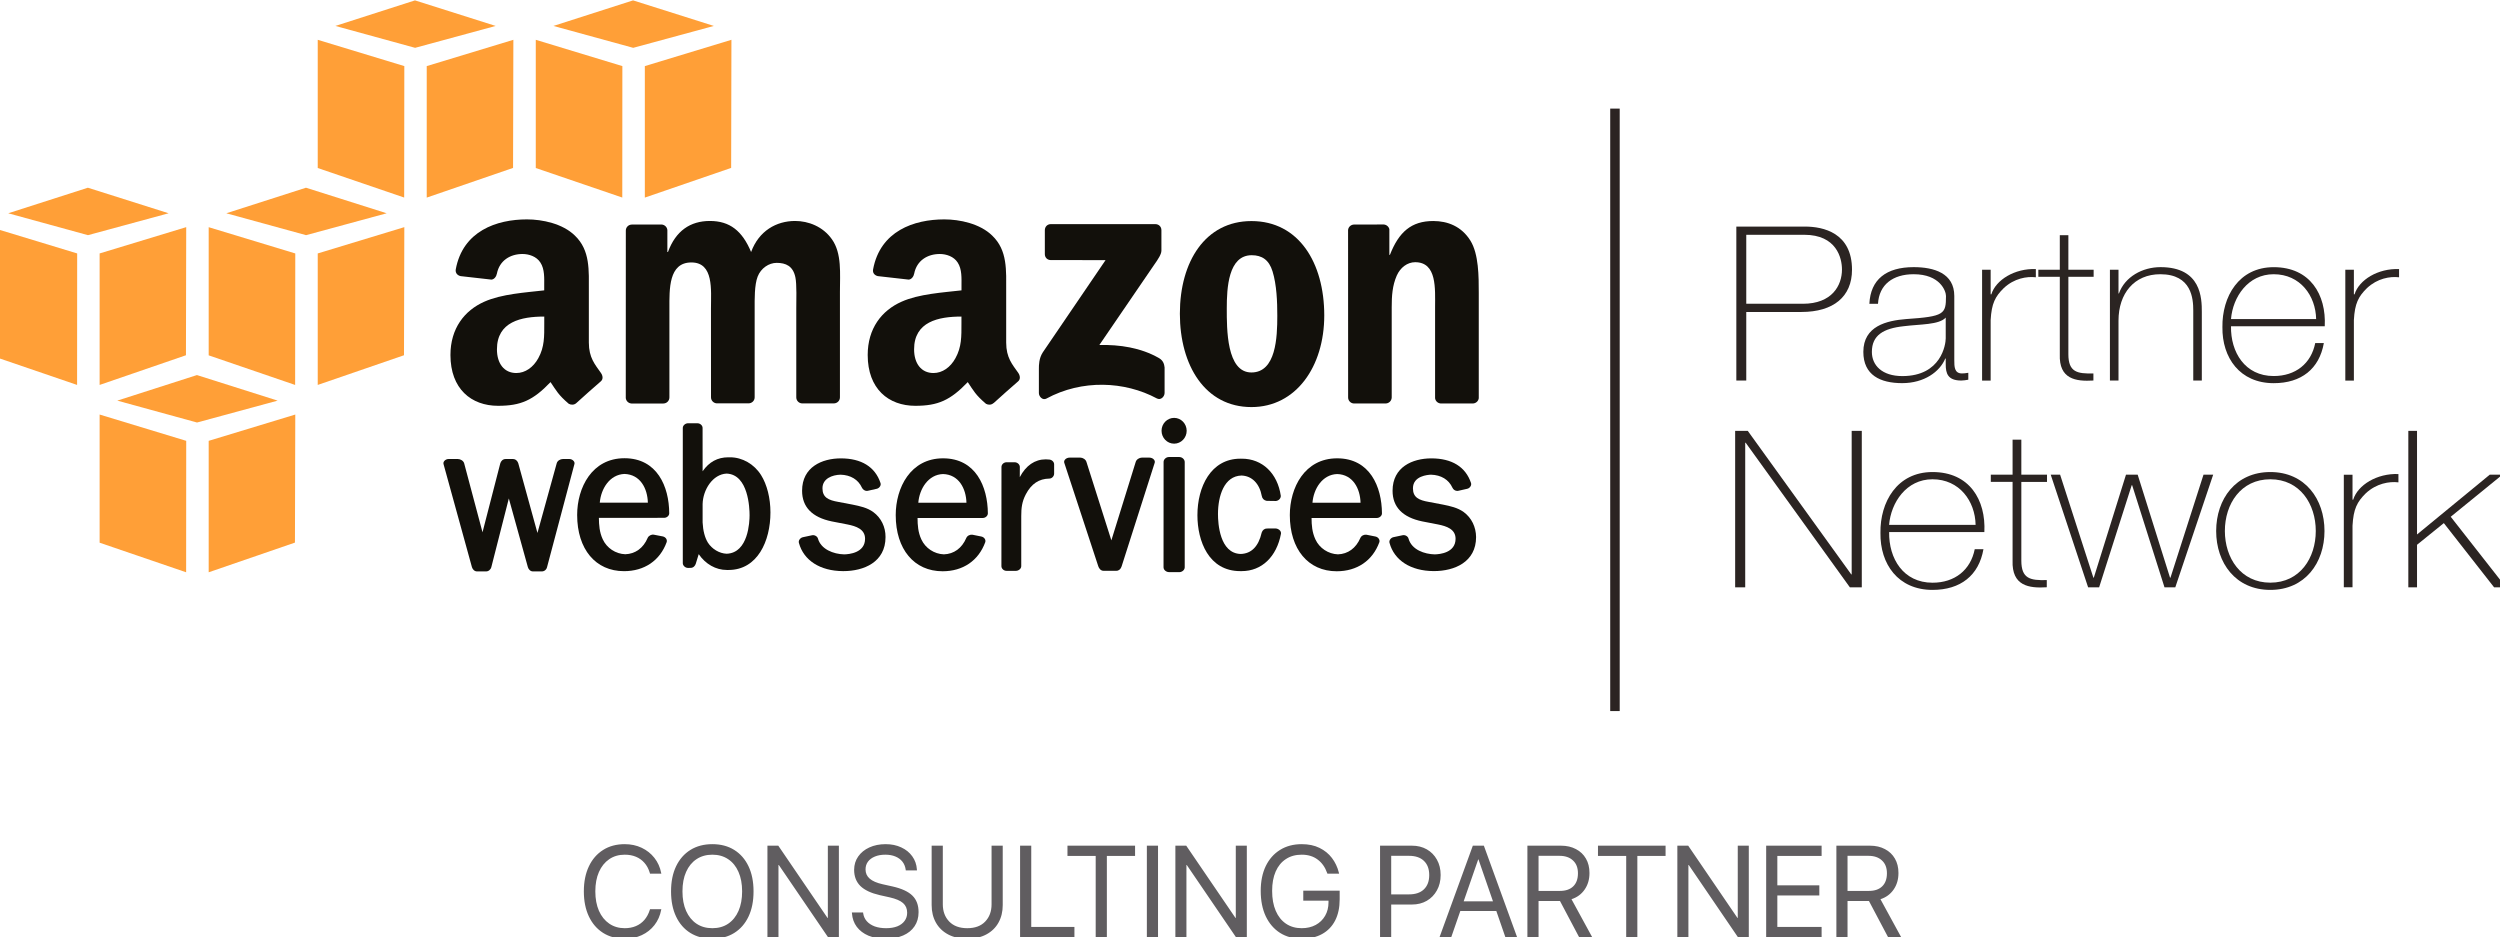 <svg width="152" height="57" viewBox="0 0 152 57" fill="none" xmlns="http://www.w3.org/2000/svg">
<g clip-path="url(#clip0_791_711)">
<path d="M24.574 12.011L19.318 10.215V2.42L24.583 4.019L24.574 12.011Z" fill="#FF9F37"/>
<path d="M25.945 4.019L31.213 2.42L31.194 10.209L25.945 12.014V4.019Z" fill="#FF9F37"/>
<path d="M30.137 1.577L25.231 0.023L20.391 1.577L25.239 2.908L30.137 1.577Z" fill="#FF9F37"/>
<path d="M37.835 12.011L32.575 10.215V2.42L37.84 4.019L37.835 12.011Z" fill="#FF9F37"/>
<path d="M39.206 4.019L44.471 2.42L44.454 10.209L39.206 12.014V4.019Z" fill="#FF9F37"/>
<path d="M43.401 1.577L38.491 0.023L33.648 1.577L38.499 2.908L43.401 1.577Z" fill="#FF9F37"/>
<path d="M4.692 15.409L-0.573 13.81V21.605L4.687 23.404L4.692 15.409Z" fill="#FF9F37"/>
<path d="M6.057 15.409L11.322 13.81L11.306 21.599L6.057 23.404V15.409Z" fill="#FF9F37"/>
<path d="M10.252 12.967L5.343 11.413L0.5 12.967L5.348 14.298L10.252 12.967Z" fill="#FF9F37"/>
<path d="M17.944 23.405L12.688 21.605V13.813L17.953 15.41L17.944 23.405Z" fill="#FF9F37"/>
<path d="M19.318 15.409L24.583 13.81L24.563 21.599L19.318 23.404V15.409Z" fill="#FF9F37"/>
<path d="M23.51 12.967L18.603 11.413L13.76 12.967L18.609 14.298L23.51 12.967Z" fill="#FF9F37"/>
<path d="M11.317 34.795L6.057 32.996V25.204L11.322 26.803L11.317 34.795Z" fill="#FF9F37"/>
<path d="M12.688 26.803L17.953 25.204L17.933 32.99L12.688 34.795V26.803Z" fill="#FF9F37"/>
<path d="M16.88 24.358L11.973 22.804L7.13 24.358L11.979 25.689L16.88 24.358Z" fill="#FF9F37"/>
<path d="M34.602 27.906L34.216 27.909C34.073 27.909 33.891 28.007 33.849 28.165L32.677 32.404L31.513 28.174C31.477 28.041 31.356 27.909 31.191 27.909H30.733C30.57 27.909 30.449 28.044 30.416 28.177L29.337 32.362L28.22 28.165C28.176 28.013 27.991 27.909 27.845 27.909L27.288 27.906C27.169 27.906 27.059 27.959 27.001 28.044C26.96 28.1 26.952 28.165 26.968 28.222L28.692 34.477C28.731 34.609 28.841 34.742 29.004 34.742H29.555C29.704 34.742 29.837 34.629 29.875 34.474L30.937 30.306L32.093 34.477C32.128 34.604 32.239 34.742 32.401 34.742H32.945C33.096 34.742 33.226 34.635 33.262 34.477L34.922 28.227C34.942 28.168 34.931 28.103 34.892 28.047C34.828 27.956 34.721 27.906 34.602 27.906Z" fill="#12100B"/>
<path d="M37.967 27.86C35.99 27.86 35.091 29.648 35.091 31.312C35.091 33.388 36.21 34.727 37.94 34.727C39.178 34.727 40.124 34.084 40.532 32.965C40.554 32.9 40.546 32.832 40.513 32.767C40.471 32.691 40.392 32.635 40.3 32.615L39.749 32.508C39.605 32.483 39.434 32.573 39.379 32.703C39.114 33.326 38.626 33.678 38.017 33.698C37.432 33.678 36.892 33.323 36.646 32.787C36.445 32.353 36.417 31.921 36.412 31.487L40.383 31.484C40.466 31.484 40.551 31.448 40.612 31.386C40.664 31.335 40.689 31.267 40.689 31.202C40.681 29.586 39.958 27.86 37.967 27.86ZM39.39 30.562H36.467C36.536 29.719 37.068 28.85 37.97 28.816C38.93 28.847 39.368 29.699 39.39 30.562Z" fill="#12100B"/>
<path d="M44.391 27.804H44.286C43.63 27.804 43.114 28.083 42.719 28.653L42.717 26.016C42.717 25.866 42.568 25.734 42.402 25.734H41.831C41.682 25.734 41.517 25.855 41.514 26.016V34.245C41.517 34.392 41.666 34.53 41.829 34.53L41.994 34.527C42.157 34.527 42.267 34.397 42.303 34.276L42.482 33.692C42.896 34.299 43.522 34.654 44.192 34.654H44.294C46.054 34.654 46.843 32.9 46.843 31.157C46.843 30.291 46.636 29.462 46.272 28.884C45.855 28.218 45.133 27.804 44.391 27.804ZM45.574 31.323C45.574 31.707 45.508 33.619 44.181 33.667C43.737 33.65 43.288 33.382 43.037 32.987C42.855 32.688 42.744 32.274 42.719 31.763V30.641C42.742 29.775 43.332 28.833 44.178 28.794C45.508 28.847 45.574 30.909 45.574 31.323Z" fill="#12100B"/>
<path d="M53.1 31.137C52.728 30.864 52.284 30.773 51.834 30.68L50.977 30.517C50.362 30.412 50.006 30.243 50.006 29.688C50.006 29.098 50.599 28.873 51.104 28.861C51.721 28.878 52.182 29.16 52.408 29.654C52.463 29.769 52.582 29.848 52.703 29.848C52.725 29.848 52.745 29.846 52.767 29.84L53.302 29.719C53.39 29.702 53.47 29.64 53.514 29.558C53.55 29.493 53.555 29.425 53.533 29.363C53.208 28.388 52.375 27.869 51.12 27.869C49.984 27.872 48.767 28.39 48.767 29.837C48.767 30.824 49.374 31.453 50.569 31.701L51.528 31.887C52.055 31.992 52.596 32.175 52.596 32.756C52.596 33.616 51.619 33.701 51.324 33.706C50.662 33.689 49.915 33.391 49.733 32.75C49.697 32.609 49.523 32.511 49.372 32.544L48.812 32.663C48.729 32.68 48.652 32.739 48.605 32.812C48.566 32.874 48.555 32.948 48.575 33.013C48.864 34.073 49.862 34.716 51.25 34.724H51.28C52.518 34.724 53.84 34.18 53.84 32.654C53.845 32.04 53.572 31.484 53.1 31.137Z" fill="#12100B"/>
<path d="M57.337 27.866C55.359 27.866 54.46 29.654 54.46 31.318C54.46 33.394 55.58 34.733 57.309 34.733C58.547 34.733 59.491 34.09 59.901 32.971C59.924 32.906 59.918 32.838 59.882 32.773C59.841 32.697 59.761 32.641 59.67 32.621L59.124 32.511C58.994 32.491 58.815 32.559 58.751 32.708C58.484 33.332 58.001 33.684 57.389 33.704C56.801 33.684 56.264 33.329 56.018 32.796C55.817 32.361 55.789 31.93 55.787 31.496L59.755 31.493C59.838 31.493 59.924 31.456 59.984 31.394C60.034 31.341 60.062 31.276 60.062 31.208C60.05 29.592 59.331 27.866 57.337 27.866ZM58.76 30.568H55.833C55.9 29.725 56.435 28.85 57.337 28.822C58.296 28.85 58.738 29.705 58.76 30.568Z" fill="#12100B"/>
<path d="M63.81 27.942C63.733 27.933 63.655 27.928 63.586 27.928C62.919 27.928 62.376 28.3 62.003 29.011L62.006 28.387C62.003 28.238 61.857 28.105 61.692 28.105H61.195C61.032 28.105 60.889 28.238 60.889 28.39L60.886 34.422C60.886 34.575 61.03 34.707 61.192 34.707H61.772C61.92 34.707 62.092 34.586 62.092 34.422V31.38C62.092 30.878 62.136 30.5 62.37 30.054C62.704 29.417 63.17 29.107 63.799 29.098C63.953 29.098 64.091 28.957 64.091 28.799V28.235C64.094 28.091 63.967 27.962 63.81 27.942Z" fill="#12100B"/>
<path d="M69.883 27.823H69.425C69.281 27.823 69.097 27.928 69.052 28.083L67.571 32.854L66.057 28.088C66.013 27.93 65.831 27.823 65.685 27.823H65.031C64.913 27.823 64.797 27.877 64.739 27.961C64.698 28.018 64.689 28.083 64.709 28.142L66.777 34.434C66.819 34.558 66.926 34.704 67.089 34.704H67.878C68.024 34.704 68.142 34.603 68.195 34.434L70.203 28.145C70.225 28.085 70.214 28.021 70.175 27.964C70.12 27.88 70.004 27.823 69.883 27.823Z" fill="#12100B"/>
<path d="M71.386 25.407C70.967 25.407 70.622 25.756 70.622 26.191C70.622 26.622 70.964 26.975 71.386 26.975C71.808 26.975 72.15 26.622 72.15 26.191C72.147 25.756 71.805 25.407 71.386 25.407Z" fill="#12100B"/>
<path d="M71.7 27.787H71.071C70.903 27.787 70.746 27.928 70.746 28.083L70.743 34.49C70.743 34.567 70.779 34.646 70.851 34.702C70.914 34.753 70.991 34.784 71.071 34.784L71.703 34.787H71.706C71.877 34.784 72.031 34.648 72.031 34.493V28.086C72.026 27.925 71.874 27.787 71.7 27.787Z" fill="#12100B"/>
<path d="M77.555 32.13L77.031 32.133C76.888 32.133 76.764 32.223 76.712 32.378C76.519 33.224 76.085 33.661 75.432 33.681C74.152 33.644 74.053 31.817 74.053 31.258C74.053 30.144 74.431 28.943 75.481 28.912C76.116 28.932 76.579 29.4 76.717 30.158C76.742 30.314 76.858 30.429 77.018 30.452L77.578 30.46C77.743 30.44 77.873 30.311 77.873 30.15C77.677 28.776 76.747 27.888 75.504 27.888L75.462 27.891L75.415 27.888C73.609 27.888 72.803 29.614 72.803 31.323C72.803 32.894 73.485 34.724 75.407 34.724H75.498C76.709 34.724 77.622 33.856 77.884 32.446C77.892 32.378 77.867 32.31 77.823 32.257C77.754 32.18 77.66 32.135 77.555 32.13Z" fill="#12100B"/>
<path d="M81.298 27.866C79.32 27.866 78.421 29.654 78.421 31.318C78.421 33.394 79.541 34.733 81.27 34.733C82.509 34.733 83.452 34.09 83.863 32.971C83.885 32.906 83.877 32.838 83.841 32.773C83.799 32.697 83.722 32.641 83.631 32.621L83.08 32.511C82.95 32.491 82.773 32.559 82.71 32.708C82.442 33.332 81.954 33.684 81.348 33.704C80.763 33.684 80.222 33.329 79.977 32.796C79.776 32.361 79.745 31.93 79.743 31.496L83.714 31.493C83.797 31.493 83.885 31.456 83.946 31.391C83.995 31.341 84.026 31.273 84.023 31.208C84.012 29.592 83.292 27.866 81.298 27.866ZM82.721 30.568H79.798C79.864 29.725 80.396 28.85 81.301 28.822C82.258 28.85 82.699 29.705 82.721 30.568Z" fill="#12100B"/>
<path d="M88.999 31.137C88.623 30.864 88.177 30.771 87.733 30.68L86.875 30.517C86.263 30.412 85.907 30.243 85.907 29.688C85.907 28.929 86.823 28.867 87.004 28.861C87.62 28.878 88.083 29.16 88.309 29.654C88.361 29.772 88.48 29.848 88.604 29.848C88.626 29.848 88.645 29.846 88.668 29.84L89.203 29.719C89.291 29.702 89.371 29.64 89.415 29.558C89.451 29.493 89.456 29.425 89.437 29.363C89.109 28.388 88.281 27.869 87.021 27.869C85.885 27.872 84.668 28.39 84.668 29.837C84.668 30.824 85.275 31.453 86.472 31.701L87.432 31.887C87.959 31.992 88.499 32.175 88.499 32.756C88.499 33.616 87.523 33.701 87.231 33.706C86.618 33.692 85.832 33.433 85.639 32.75C85.603 32.606 85.432 32.508 85.278 32.542L84.721 32.66C84.635 32.677 84.558 32.736 84.514 32.809C84.475 32.874 84.464 32.945 84.484 33.01C84.77 34.07 85.772 34.713 87.156 34.722H87.186C88.425 34.722 89.746 34.177 89.746 32.652C89.74 32.04 89.47 31.484 88.999 31.137Z" fill="#12100B"/>
<path fill-rule="evenodd" clip-rule="evenodd" d="M63.526 15.452V13.996C63.528 13.776 63.688 13.627 63.887 13.627H70.247C70.451 13.627 70.614 13.779 70.614 13.994V15.243C70.611 15.452 70.44 15.725 70.134 16.157L66.841 20.976C68.065 20.948 69.359 21.134 70.47 21.774C70.719 21.918 70.785 22.133 70.807 22.341V23.892C70.807 24.107 70.578 24.355 70.338 24.225C68.38 23.173 65.784 23.058 63.617 24.236C63.396 24.358 63.164 24.112 63.164 23.901V22.426C63.164 22.192 63.167 21.786 63.401 21.425L67.219 15.815L63.895 15.813C63.688 15.815 63.528 15.669 63.526 15.452Z" fill="#12100B"/>
<path fill-rule="evenodd" clip-rule="evenodd" d="M40.328 24.533H38.392C38.21 24.521 38.064 24.381 38.047 24.197L38.05 14.019C38.05 13.813 38.215 13.653 38.422 13.653L40.223 13.65C40.411 13.661 40.562 13.808 40.576 13.991V15.322H40.612C41.084 14.036 41.969 13.435 43.16 13.435C44.371 13.435 45.127 14.033 45.667 15.322C46.139 14.036 47.204 13.435 48.343 13.435C49.154 13.435 50.039 13.777 50.58 14.547C51.192 15.404 51.068 16.645 51.068 17.739V24.16C51.068 24.366 50.899 24.527 50.693 24.527H48.762C48.566 24.516 48.414 24.355 48.414 24.163V18.766C48.414 18.337 48.45 17.265 48.359 16.859C48.216 16.174 47.78 15.982 47.22 15.982C46.751 15.982 46.263 16.304 46.065 16.817C45.866 17.333 45.883 18.188 45.883 18.766V24.158C45.883 24.364 45.714 24.524 45.51 24.524H43.577C43.384 24.513 43.229 24.352 43.229 24.16L43.227 18.763C43.227 17.626 43.409 15.957 42.035 15.957C40.645 15.957 40.7 17.584 40.7 18.763V24.155C40.703 24.372 40.532 24.533 40.328 24.533Z" fill="#12100B"/>
<path fill-rule="evenodd" clip-rule="evenodd" d="M76.088 13.441C78.959 13.441 80.515 15.968 80.515 19.18C80.515 22.288 78.797 24.75 76.088 24.75C73.272 24.75 71.736 22.22 71.736 19.073C71.736 15.903 73.286 13.441 76.088 13.441ZM76.105 15.517C74.679 15.517 74.588 17.508 74.588 18.751C74.588 19.992 74.569 22.646 76.085 22.646C77.586 22.646 77.66 20.505 77.66 19.2C77.66 18.342 77.622 17.316 77.371 16.501C77.156 15.796 76.72 15.517 76.105 15.517Z" fill="#12100B"/>
<path fill-rule="evenodd" clip-rule="evenodd" d="M84.238 24.532H82.313C82.117 24.521 81.966 24.36 81.966 24.169L81.963 13.985C81.979 13.799 82.139 13.652 82.335 13.652L84.131 13.649C84.299 13.661 84.437 13.779 84.473 13.934V15.494H84.508C85.052 14.101 85.81 13.438 87.145 13.438C88.014 13.438 88.861 13.759 89.404 14.636C89.909 15.452 89.909 16.822 89.909 17.806V24.211C89.887 24.391 89.729 24.532 89.539 24.532H87.6C87.418 24.521 87.275 24.386 87.253 24.211V18.686C87.253 17.572 87.38 15.942 86.042 15.942C85.57 15.942 85.14 16.264 84.922 16.757C84.652 17.378 84.616 17.998 84.616 18.686V24.166C84.611 24.372 84.445 24.532 84.238 24.532Z" fill="#12100B"/>
<path fill-rule="evenodd" clip-rule="evenodd" d="M58.456 19.673C58.456 20.446 58.473 21.089 58.092 21.777C57.786 22.336 57.298 22.68 56.755 22.68C56.013 22.68 55.577 22.102 55.577 21.241C55.577 19.555 57.058 19.247 58.456 19.247V19.673ZM60.406 24.507C60.277 24.625 60.095 24.631 59.949 24.552C59.306 24.005 59.19 23.751 58.84 23.232C57.778 24.341 57.025 24.673 55.651 24.673C54.022 24.673 52.756 23.644 52.756 21.583C52.756 19.972 53.605 18.878 54.819 18.342C55.867 17.871 57.337 17.784 58.459 17.654V17.398C58.459 16.927 58.495 16.365 58.225 15.959C57.99 15.593 57.535 15.443 57.138 15.443C56.399 15.443 55.742 15.832 55.583 16.633C55.552 16.811 55.42 16.989 55.249 17L53.371 16.788C53.211 16.752 53.037 16.622 53.084 16.377C53.517 14.044 55.569 13.339 57.411 13.339C58.352 13.339 59.582 13.596 60.326 14.324C61.267 15.226 61.176 16.427 61.176 17.736V20.827C61.176 21.755 61.554 22.163 61.907 22.666C62.028 22.843 62.056 23.058 61.898 23.19C61.504 23.529 60.801 24.154 60.415 24.507H60.406Z" fill="#12100B"/>
<path fill-rule="evenodd" clip-rule="evenodd" d="M33.091 19.673C33.091 20.446 33.11 21.089 32.73 21.777C32.424 22.336 31.933 22.68 31.392 22.68C30.65 22.68 30.214 22.102 30.214 21.241C30.214 19.555 31.693 19.247 33.091 19.247V19.673ZM35.041 24.507C34.914 24.625 34.729 24.631 34.583 24.552C33.941 24.005 33.825 23.751 33.472 23.232C32.413 24.341 31.66 24.673 30.283 24.673C28.653 24.673 27.387 23.644 27.387 21.583C27.387 19.972 28.237 18.878 29.45 18.342C30.501 17.871 31.966 17.784 33.088 17.654V17.398C33.088 16.927 33.124 16.365 32.854 15.959C32.619 15.593 32.164 15.443 31.767 15.443C31.031 15.443 30.372 15.832 30.212 16.633C30.178 16.811 30.052 16.989 29.878 17L28.003 16.788C27.843 16.752 27.669 16.622 27.71 16.377C28.14 14.044 30.195 13.339 32.037 13.339C32.978 13.339 34.211 13.596 34.953 14.324C35.893 15.226 35.802 16.427 35.802 17.736V20.827C35.802 21.755 36.18 22.163 36.53 22.666C36.657 22.843 36.685 23.058 36.525 23.19C36.13 23.529 35.427 24.154 35.041 24.507Z" fill="#12100B"/>
<path d="M105.497 26.196H106.264L112.555 34.922H112.582V26.196H113.197V35.709H112.472L106.137 26.918H106.109V35.709H105.497V26.196Z" fill="#2B2422"/>
<path d="M114.86 32.352C114.833 33.962 115.723 35.429 117.497 35.429C118.851 35.429 119.814 34.656 120.064 33.39H120.594C120.315 34.989 119.198 35.866 117.497 35.866C115.406 35.866 114.303 34.295 114.331 32.403C114.303 30.528 115.335 28.7 117.497 28.7C119.745 28.7 120.748 30.392 120.649 32.349H114.86V32.352ZM120.117 31.912C120.089 30.474 119.141 29.14 117.494 29.14C115.905 29.14 114.97 30.553 114.857 31.912H120.117Z" fill="#2B2422"/>
<path d="M124.458 29.301H122.897V34.084C122.897 35.19 123.44 35.297 124.444 35.269V35.706C123.358 35.774 122.31 35.627 122.365 34.082V29.299H121.041V28.861H122.365V26.73H122.897V28.861H124.458V29.301Z" fill="#2B2422"/>
<path d="M127.277 35.122H127.304L129.26 28.861H129.971L131.938 35.122H131.965L133.973 28.861H134.561L132.258 35.709H131.601L129.635 29.502H129.607L127.627 35.709H126.957L124.684 28.861H125.255L127.277 35.122Z" fill="#2B2422"/>
<path d="M138.036 28.7C140.143 28.7 141.329 30.339 141.329 32.285C141.329 34.228 140.143 35.866 138.036 35.866C135.929 35.866 134.743 34.228 134.743 32.285C134.745 30.339 135.929 28.7 138.036 28.7ZM138.036 35.426C139.837 35.426 140.799 33.923 140.799 32.285C140.799 30.646 139.837 29.14 138.036 29.14C136.238 29.14 135.272 30.643 135.272 32.285C135.275 33.923 136.238 35.426 138.036 35.426Z" fill="#2B2422"/>
<path d="M143.033 30.379H143.075C143.353 29.485 144.525 28.769 145.824 28.822V29.327C145.267 29.259 144.484 29.392 143.841 29.992C143.312 30.514 143.088 30.94 143.033 31.964V35.706H142.504V28.862H143.033V30.379Z" fill="#2B2422"/>
<path d="M146.426 26.196H146.955V32.496L151.376 28.861H152.146L149.004 31.419L152.366 35.709H151.641L148.585 31.805L146.955 33.123V35.709H146.426V26.196Z" fill="#2B2422"/>
<path d="M105.569 13.776H109.744C110.856 13.776 112.602 14.157 112.602 16.399C112.602 18.038 111.473 18.968 109.526 18.968H106.173V23.136H105.569V13.776ZM106.173 18.469H109.617C111.388 18.469 111.992 17.355 111.992 16.385C111.992 15.691 111.664 14.275 109.697 14.275H106.173V18.469Z" fill="#2B2422"/>
<path d="M118.821 21.893C118.821 22.288 118.821 22.705 119.287 22.705C119.383 22.705 119.508 22.694 119.673 22.666V23.086C119.521 23.111 119.386 23.137 119.248 23.137C118.424 23.137 118.3 22.703 118.3 22.153V21.8H118.272C117.944 22.598 116.995 23.295 115.652 23.295C114.32 23.295 113.291 22.807 113.291 21.394C113.291 19.82 114.72 19.493 115.886 19.4C118.22 19.242 118.316 19.099 118.316 17.999C118.316 17.697 117.958 16.673 116.352 16.673C115.089 16.673 114.251 17.302 114.182 18.47H113.658C113.727 16.989 114.687 16.242 116.35 16.242C117.585 16.242 118.821 16.608 118.821 17.996V21.893ZM118.3 19.31C117.889 19.756 116.763 19.705 115.746 19.834C114.51 19.967 113.81 20.384 113.81 21.397C113.81 22.209 114.427 22.866 115.663 22.866C118.038 22.866 118.3 20.926 118.3 20.571V19.31Z" fill="#2B2422"/>
<path d="M121.032 17.894H121.074C121.347 17.014 122.502 16.309 123.779 16.36V16.859C123.228 16.794 122.461 16.924 121.83 17.516C121.308 18.027 121.088 18.447 121.032 19.456V23.14H120.511V16.399H121.032V17.894Z" fill="#2B2422"/>
<path d="M127.293 16.83H125.757V21.537C125.757 22.626 126.292 22.73 127.279 22.705V23.136C126.209 23.201 125.178 23.057 125.236 21.537V16.83H123.931V16.399H125.236V14.301H125.757V16.399H127.293V16.83Z" fill="#2B2422"/>
<path d="M128.283 16.4H128.805V17.841H128.832C129.191 16.831 130.261 16.242 131.359 16.242C133.844 16.242 133.871 18.142 133.871 18.969V23.137H133.35V18.876C133.35 18.182 133.267 16.673 131.345 16.673C129.764 16.673 128.805 17.841 128.805 19.493V23.137H128.283V16.4Z" fill="#2B2422"/>
<path d="M135.645 19.834C135.617 21.419 136.497 22.863 138.24 22.863C139.572 22.863 140.518 22.104 140.766 20.858H141.29C141.014 22.429 139.917 23.297 138.243 23.297C136.182 23.297 135.098 21.749 135.123 19.888C135.098 18.041 136.113 16.244 138.243 16.244C140.452 16.244 141.442 17.908 141.345 19.837H135.645V19.834ZM140.821 19.4C140.794 17.984 139.859 16.673 138.24 16.673C136.673 16.673 135.755 18.063 135.645 19.4H140.821Z" fill="#2B2422"/>
<path d="M143.116 17.894H143.157C143.43 17.014 144.586 16.309 145.863 16.36V16.859C145.311 16.794 144.545 16.924 143.913 17.516C143.392 18.027 143.171 18.447 143.116 19.456V23.14H142.595V16.399H143.116V17.894Z" fill="#2B2422"/>
<path d="M98.478 6.603H97.901V43.233H98.478V6.603Z" fill="#2B2422"/>
<path d="M37.983 57.074C38.363 57.074 38.707 57.002 39.016 56.858C39.326 56.714 39.583 56.511 39.789 56.248C39.995 55.984 40.133 55.674 40.2 55.319L40.208 55.281H39.522L39.51 55.316C39.433 55.56 39.322 55.765 39.179 55.932C39.035 56.097 38.863 56.222 38.662 56.306C38.463 56.391 38.237 56.434 37.983 56.434C37.624 56.434 37.309 56.341 37.041 56.156C36.772 55.971 36.563 55.711 36.415 55.377C36.269 55.04 36.196 54.647 36.196 54.197V54.193C36.196 53.741 36.269 53.349 36.415 53.017C36.563 52.683 36.77 52.425 37.037 52.242C37.306 52.057 37.621 51.965 37.983 51.965C38.24 51.965 38.468 52.007 38.669 52.092C38.871 52.177 39.04 52.299 39.179 52.458C39.319 52.615 39.425 52.807 39.495 53.033L39.522 53.118H40.208L40.2 53.079C40.133 52.727 39.994 52.42 39.786 52.157C39.58 51.895 39.322 51.691 39.013 51.545C38.704 51.398 38.36 51.325 37.983 51.325C37.478 51.325 37.039 51.443 36.667 51.679C36.295 51.914 36.007 52.245 35.804 52.674C35.6 53.104 35.498 53.61 35.498 54.193V54.197C35.498 54.781 35.6 55.288 35.804 55.72C36.007 56.149 36.295 56.482 36.667 56.719C37.042 56.955 37.48 57.074 37.983 57.074ZM43.311 57.074C43.827 57.074 44.27 56.956 44.642 56.723C45.017 56.489 45.306 56.157 45.51 55.728C45.713 55.299 45.815 54.79 45.815 54.201V54.193C45.815 53.605 45.713 53.097 45.51 52.67C45.306 52.241 45.017 51.91 44.642 51.676C44.268 51.442 43.824 51.325 43.311 51.325C42.798 51.325 42.354 51.442 41.977 51.676C41.602 51.91 41.312 52.241 41.106 52.67C40.902 53.097 40.8 53.605 40.8 54.193V54.201C40.8 54.79 40.902 55.299 41.106 55.728C41.309 56.157 41.598 56.489 41.973 56.723C42.35 56.956 42.796 57.074 43.311 57.074ZM43.311 56.434C42.939 56.434 42.617 56.342 42.346 56.16C42.075 55.977 41.865 55.719 41.716 55.385C41.568 55.051 41.494 54.656 41.494 54.201V54.193C41.494 53.736 41.568 53.341 41.716 53.01C41.865 52.675 42.075 52.419 42.346 52.239C42.62 52.056 42.942 51.965 43.311 51.965C43.681 51.965 44.002 52.056 44.273 52.239C44.544 52.419 44.753 52.675 44.899 53.01C45.047 53.344 45.121 53.739 45.121 54.193V54.201C45.121 54.654 45.048 55.047 44.903 55.381C44.757 55.715 44.548 55.975 44.277 56.16C44.008 56.342 43.686 56.434 43.311 56.434ZM46.66 56.981H47.331V52.59H47.633L46.773 51.741L50.344 56.981H51.004V51.417H50.333V55.809H50.031L50.89 56.657L47.32 51.417H46.66V56.981ZM53.839 57.074C54.254 57.074 54.611 57.008 54.91 56.877C55.212 56.746 55.443 56.559 55.604 56.318C55.767 56.076 55.849 55.791 55.849 55.462V55.458C55.849 55.034 55.724 54.7 55.476 54.456C55.227 54.209 54.823 54.022 54.265 53.896L53.662 53.762C53.307 53.682 53.046 53.569 52.878 53.422C52.709 53.276 52.625 53.09 52.625 52.863V52.859C52.625 52.679 52.674 52.523 52.772 52.389C52.873 52.255 53.013 52.151 53.194 52.077C53.375 52.002 53.586 51.965 53.828 51.965C54.059 51.965 54.261 52.001 54.435 52.073C54.611 52.145 54.753 52.248 54.861 52.381C54.969 52.515 55.037 52.677 55.065 52.867L55.072 52.921H55.751L55.747 52.863C55.727 52.56 55.633 52.293 55.464 52.061C55.298 51.83 55.076 51.65 54.797 51.522C54.518 51.39 54.201 51.325 53.847 51.325C53.475 51.325 53.144 51.392 52.855 51.525C52.568 51.656 52.343 51.839 52.18 52.073C52.017 52.304 51.934 52.573 51.931 52.879V52.883C51.931 53.289 52.058 53.618 52.312 53.87C52.568 54.119 52.962 54.304 53.492 54.425L54.096 54.56C54.47 54.645 54.74 54.76 54.906 54.907C55.072 55.053 55.155 55.249 55.155 55.493V55.496C55.155 55.687 55.102 55.853 54.997 55.994C54.894 56.135 54.747 56.245 54.556 56.322C54.364 56.396 54.138 56.434 53.877 56.434C53.615 56.434 53.384 56.398 53.183 56.326C52.984 56.251 52.825 56.147 52.704 56.013C52.584 55.877 52.509 55.717 52.482 55.531L52.474 55.477H51.795L51.799 55.531C51.822 55.847 51.92 56.121 52.093 56.352C52.269 56.584 52.505 56.763 52.802 56.889C53.101 57.012 53.447 57.074 53.839 57.074ZM58.809 57.074C59.259 57.074 59.645 56.987 59.966 56.815C60.288 56.643 60.535 56.404 60.706 56.098C60.879 55.789 60.966 55.434 60.966 55.03V51.417H60.287V54.984C60.287 55.41 60.159 55.759 59.902 56.029C59.646 56.299 59.282 56.434 58.809 56.434C58.339 56.434 57.973 56.299 57.712 56.029C57.453 55.759 57.323 55.41 57.323 54.984V51.417H56.644V55.03C56.644 55.434 56.731 55.789 56.905 56.098C57.078 56.404 57.326 56.643 57.648 56.815C57.972 56.987 58.359 57.074 58.809 57.074ZM62.021 56.981H65.325V56.356H62.7V51.417H62.021V56.981ZM66.618 56.981H67.297V52.042H69.012V51.417H64.902V52.042H66.618V56.981ZM69.729 56.981H70.408V51.417H69.729V56.981ZM71.463 56.981H72.135V52.59H72.436L71.576 51.741L75.147 56.981H75.807V51.417H75.136V55.809H74.834L75.694 56.657L72.123 51.417H71.463V56.981ZM79.144 57.074C79.63 57.074 80.043 56.978 80.385 56.788C80.729 56.598 80.993 56.324 81.177 55.967C81.36 55.61 81.452 55.18 81.452 54.679V54.151H79.239V54.76H80.773V54.86C80.773 55.171 80.704 55.445 80.566 55.682C80.43 55.918 80.239 56.103 79.993 56.237C79.749 56.368 79.466 56.434 79.144 56.434C78.775 56.434 78.456 56.342 78.187 56.16C77.917 55.977 77.71 55.717 77.564 55.377C77.418 55.038 77.346 54.636 77.346 54.17V54.167C77.346 53.709 77.417 53.316 77.561 52.987C77.706 52.657 77.914 52.406 78.183 52.231C78.452 52.053 78.772 51.965 79.144 51.965C79.526 51.965 79.848 52.062 80.109 52.258C80.371 52.451 80.565 52.723 80.69 53.075L80.706 53.118H81.418L81.399 53.044C81.316 52.715 81.177 52.422 80.981 52.165C80.785 51.906 80.533 51.702 80.226 51.552C79.922 51.401 79.561 51.325 79.144 51.325C78.639 51.325 78.199 51.442 77.825 51.676C77.452 51.907 77.163 52.235 76.957 52.659C76.754 53.083 76.652 53.586 76.652 54.167V54.17C76.652 54.762 76.754 55.274 76.957 55.709C77.163 56.143 77.452 56.48 77.825 56.719C78.199 56.955 78.639 57.074 79.144 57.074ZM84.246 54.995H85.845C86.187 54.995 86.489 54.919 86.75 54.768C87.011 54.616 87.216 54.405 87.364 54.136C87.515 53.866 87.591 53.555 87.591 53.203V53.195C87.591 52.843 87.515 52.533 87.364 52.266C87.216 51.998 87.011 51.79 86.75 51.641C86.489 51.492 86.187 51.417 85.845 51.417H84.246V52.034H85.671C86.061 52.034 86.363 52.137 86.576 52.343C86.79 52.548 86.897 52.835 86.897 53.203V53.21C86.897 53.575 86.79 53.862 86.576 54.07C86.363 54.276 86.061 54.378 85.671 54.378H84.246V54.995ZM83.907 56.981H84.585V51.417H83.907V56.981ZM87.523 56.981H88.235L89.876 52.25H90.049V51.417H89.548L87.523 56.981ZM88.451 55.389H91.316L91.09 54.799H88.677L88.451 55.389ZM91.527 56.981H92.24L90.219 51.417H89.891V52.25L91.527 56.981ZM92.866 56.981H93.544V54.779H94.804C94.811 54.779 94.818 54.779 94.823 54.779C94.83 54.779 94.838 54.779 94.846 54.779L96.011 56.981H96.806L95.547 54.672C95.886 54.561 96.153 54.366 96.346 54.085C96.542 53.803 96.64 53.469 96.64 53.083V53.075C96.64 52.741 96.569 52.451 96.425 52.204C96.282 51.954 96.08 51.762 95.818 51.626C95.559 51.487 95.255 51.417 94.906 51.417H92.866V56.981ZM93.544 54.167V52.034H94.815C95.165 52.034 95.439 52.128 95.637 52.316C95.838 52.501 95.939 52.759 95.939 53.091V53.098C95.939 53.44 95.844 53.704 95.653 53.889C95.464 54.074 95.195 54.167 94.846 54.167H93.544ZM98.873 56.981H99.551V52.042H101.267V51.417H97.157V52.042H98.873V56.981ZM101.983 56.981H102.655V52.59H102.956L102.097 51.741L105.667 56.981H106.327V51.417H105.656V55.809H105.355L106.214 56.657L102.643 51.417H101.983V56.981ZM107.383 56.981H110.754V56.356H108.062V54.444H110.615V53.827H108.062V52.042H110.754V51.417H107.383V56.981ZM111.652 56.981H112.33V54.779H113.59C113.597 54.779 113.603 54.779 113.608 54.779C113.616 54.779 113.624 54.779 113.631 54.779L114.796 56.981H115.592L114.332 54.672C114.672 54.561 114.938 54.366 115.132 54.085C115.328 53.803 115.426 53.469 115.426 53.083V53.075C115.426 52.741 115.354 52.451 115.211 52.204C115.068 51.954 114.866 51.762 114.604 51.626C114.345 51.487 114.041 51.417 113.691 51.417H111.652V56.981ZM112.33 54.167V52.034H113.601C113.95 52.034 114.224 52.128 114.423 52.316C114.624 52.501 114.725 52.759 114.725 53.091V53.098C114.725 53.44 114.629 53.704 114.438 53.889C114.25 54.074 113.98 54.167 113.631 54.167H112.33Z" fill="#605D60"/>
</g>
<defs>
<clipPath id="clip0_791_711">
<rect width="152" height="57" fill="white"/>
</clipPath>
</defs>
</svg>
